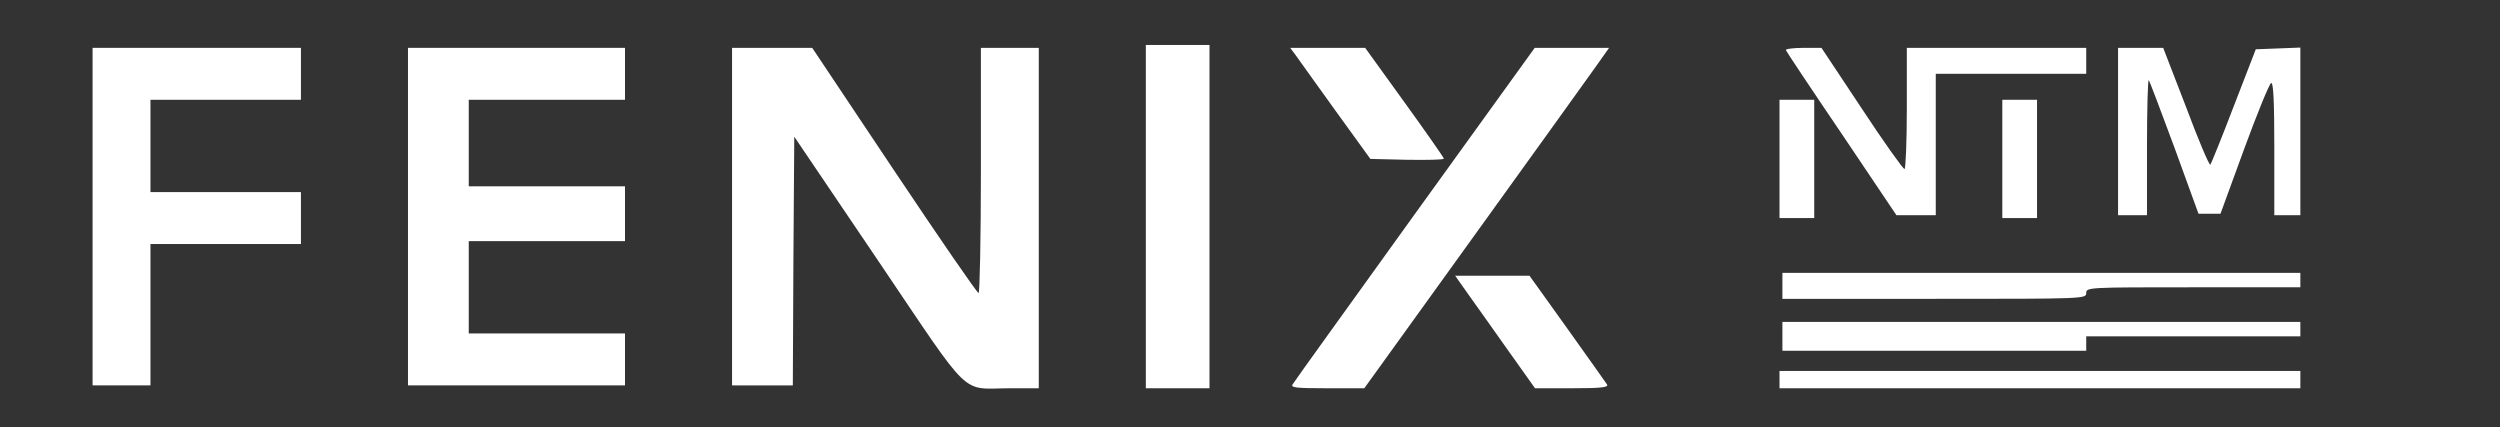 <?xml version="1.0" encoding="UTF-8"?> <svg xmlns="http://www.w3.org/2000/svg" width="386" height="66" viewBox="0 0 386 66" fill="none"><rect x="0" y="0" width="386" height="66" fill="#333333" stroke="none"/><path d="M176.917 33.445V59.947H181.831H186.745V33.445V6.943H181.831H176.917V33.445Z" fill="white"></path><path d="M14.296 33.445V59.502H18.764H23.232V48.589V37.677H34.847H46.463V33.668V29.659H34.847H23.232V22.532V15.406H34.847H46.463V11.397V7.388H30.38H14.296V33.445Z" fill="white"></path><path d="M62.993 33.445V59.502H79.746H96.5V55.493V51.484H84.438H72.375V44.358V37.231H84.438H96.5V33V28.768H84.438H72.375V22.087V15.406H84.438H96.5V11.397V7.388H79.746H62.993V33.445Z" fill="white"></path><path d="M113.03 33.445V59.502H117.721H122.412L122.501 40.305L122.635 21.107L135.591 40.26C150.334 62.086 148.145 59.947 156.053 59.947H160.387V33.668V7.389H155.919H151.451V26.319C151.451 36.741 151.273 45.249 151.094 45.249C150.871 45.249 145.018 36.741 138.049 26.319L125.405 7.389H119.195H113.03V33.445Z" fill="white"></path><path d="M200.103 8.591C200.595 9.304 203.365 13.134 206.269 17.188L211.585 24.537L217.259 24.671C220.386 24.715 222.933 24.671 222.933 24.492C222.933 24.359 220.208 20.439 216.857 15.807L210.781 7.388H204.973H199.21L200.103 8.591Z" fill="white"></path><path d="M218.421 33.089C208.279 47.208 199.746 59.012 199.567 59.368C199.255 59.858 200.237 59.947 204.928 59.947H210.647L227.4 36.697C236.604 23.913 245.137 12.065 246.298 10.417L248.443 7.388H242.724H236.961L218.421 33.089Z" fill="white"></path><path d="M275.74 7.745C275.829 7.968 279.671 13.758 284.362 20.662L292.806 33.223H295.844H298.882V22.31V11.397H310.498H322.113V9.393V7.389H308.264H294.414V16.742C294.414 21.865 294.236 26.096 294.057 26.096C293.834 26.096 290.84 21.909 287.445 16.742L281.235 7.389H278.42C276.857 7.389 275.65 7.567 275.74 7.745Z" fill="white"></path><path d="M327.028 20.306V33.223H329.262H331.495V22.666C331.495 16.876 331.629 12.244 331.763 12.377C331.897 12.511 333.684 17.232 335.74 22.8L339.448 33H341.145H342.843L346.506 22.978C348.517 17.5 350.393 12.912 350.661 12.823C351.019 12.689 351.153 15.673 351.153 22.934V33.223H353.163H355.174V20.306V7.344L351.733 7.478L348.293 7.611L344.898 16.386C343.066 21.197 341.413 25.25 341.279 25.428C341.101 25.561 339.403 21.553 337.527 16.52L333.997 7.389H330.512H327.028V20.306Z" fill="white"></path><path d="M274.757 24.537V33.668H277.438H280.118V24.537V15.406H277.438H274.757V24.537Z" fill="white"></path><path d="M309.157 24.537V33.668H311.838H314.518V24.537V15.406H311.838H309.157V24.537Z" fill="white"></path><path d="M275.204 44.135V46.14H298.659C321.801 46.14 322.113 46.14 322.113 45.249C322.113 44.358 322.426 44.358 338.643 44.358H355.174V43.245V42.131H315.189H275.204V44.135Z" fill="white"></path><path d="M226.82 45.605C227.981 47.253 230.796 51.173 232.985 54.291L237.006 59.947H242.724C247.192 59.947 248.398 59.814 248.13 59.368C247.951 59.101 245.181 55.181 241.965 50.683L236.157 42.576H230.438H224.675L226.82 45.605Z" fill="white"></path><path d="M275.204 51.93V54.157H298.659H322.113V53.044V51.93H338.643H355.174V50.817V49.703H315.189H275.204V51.93Z" fill="white"></path><path d="M274.757 58.611V59.947H314.965H355.174V58.611V57.275H314.965H274.757V58.611Z" fill="white"></path></svg> 